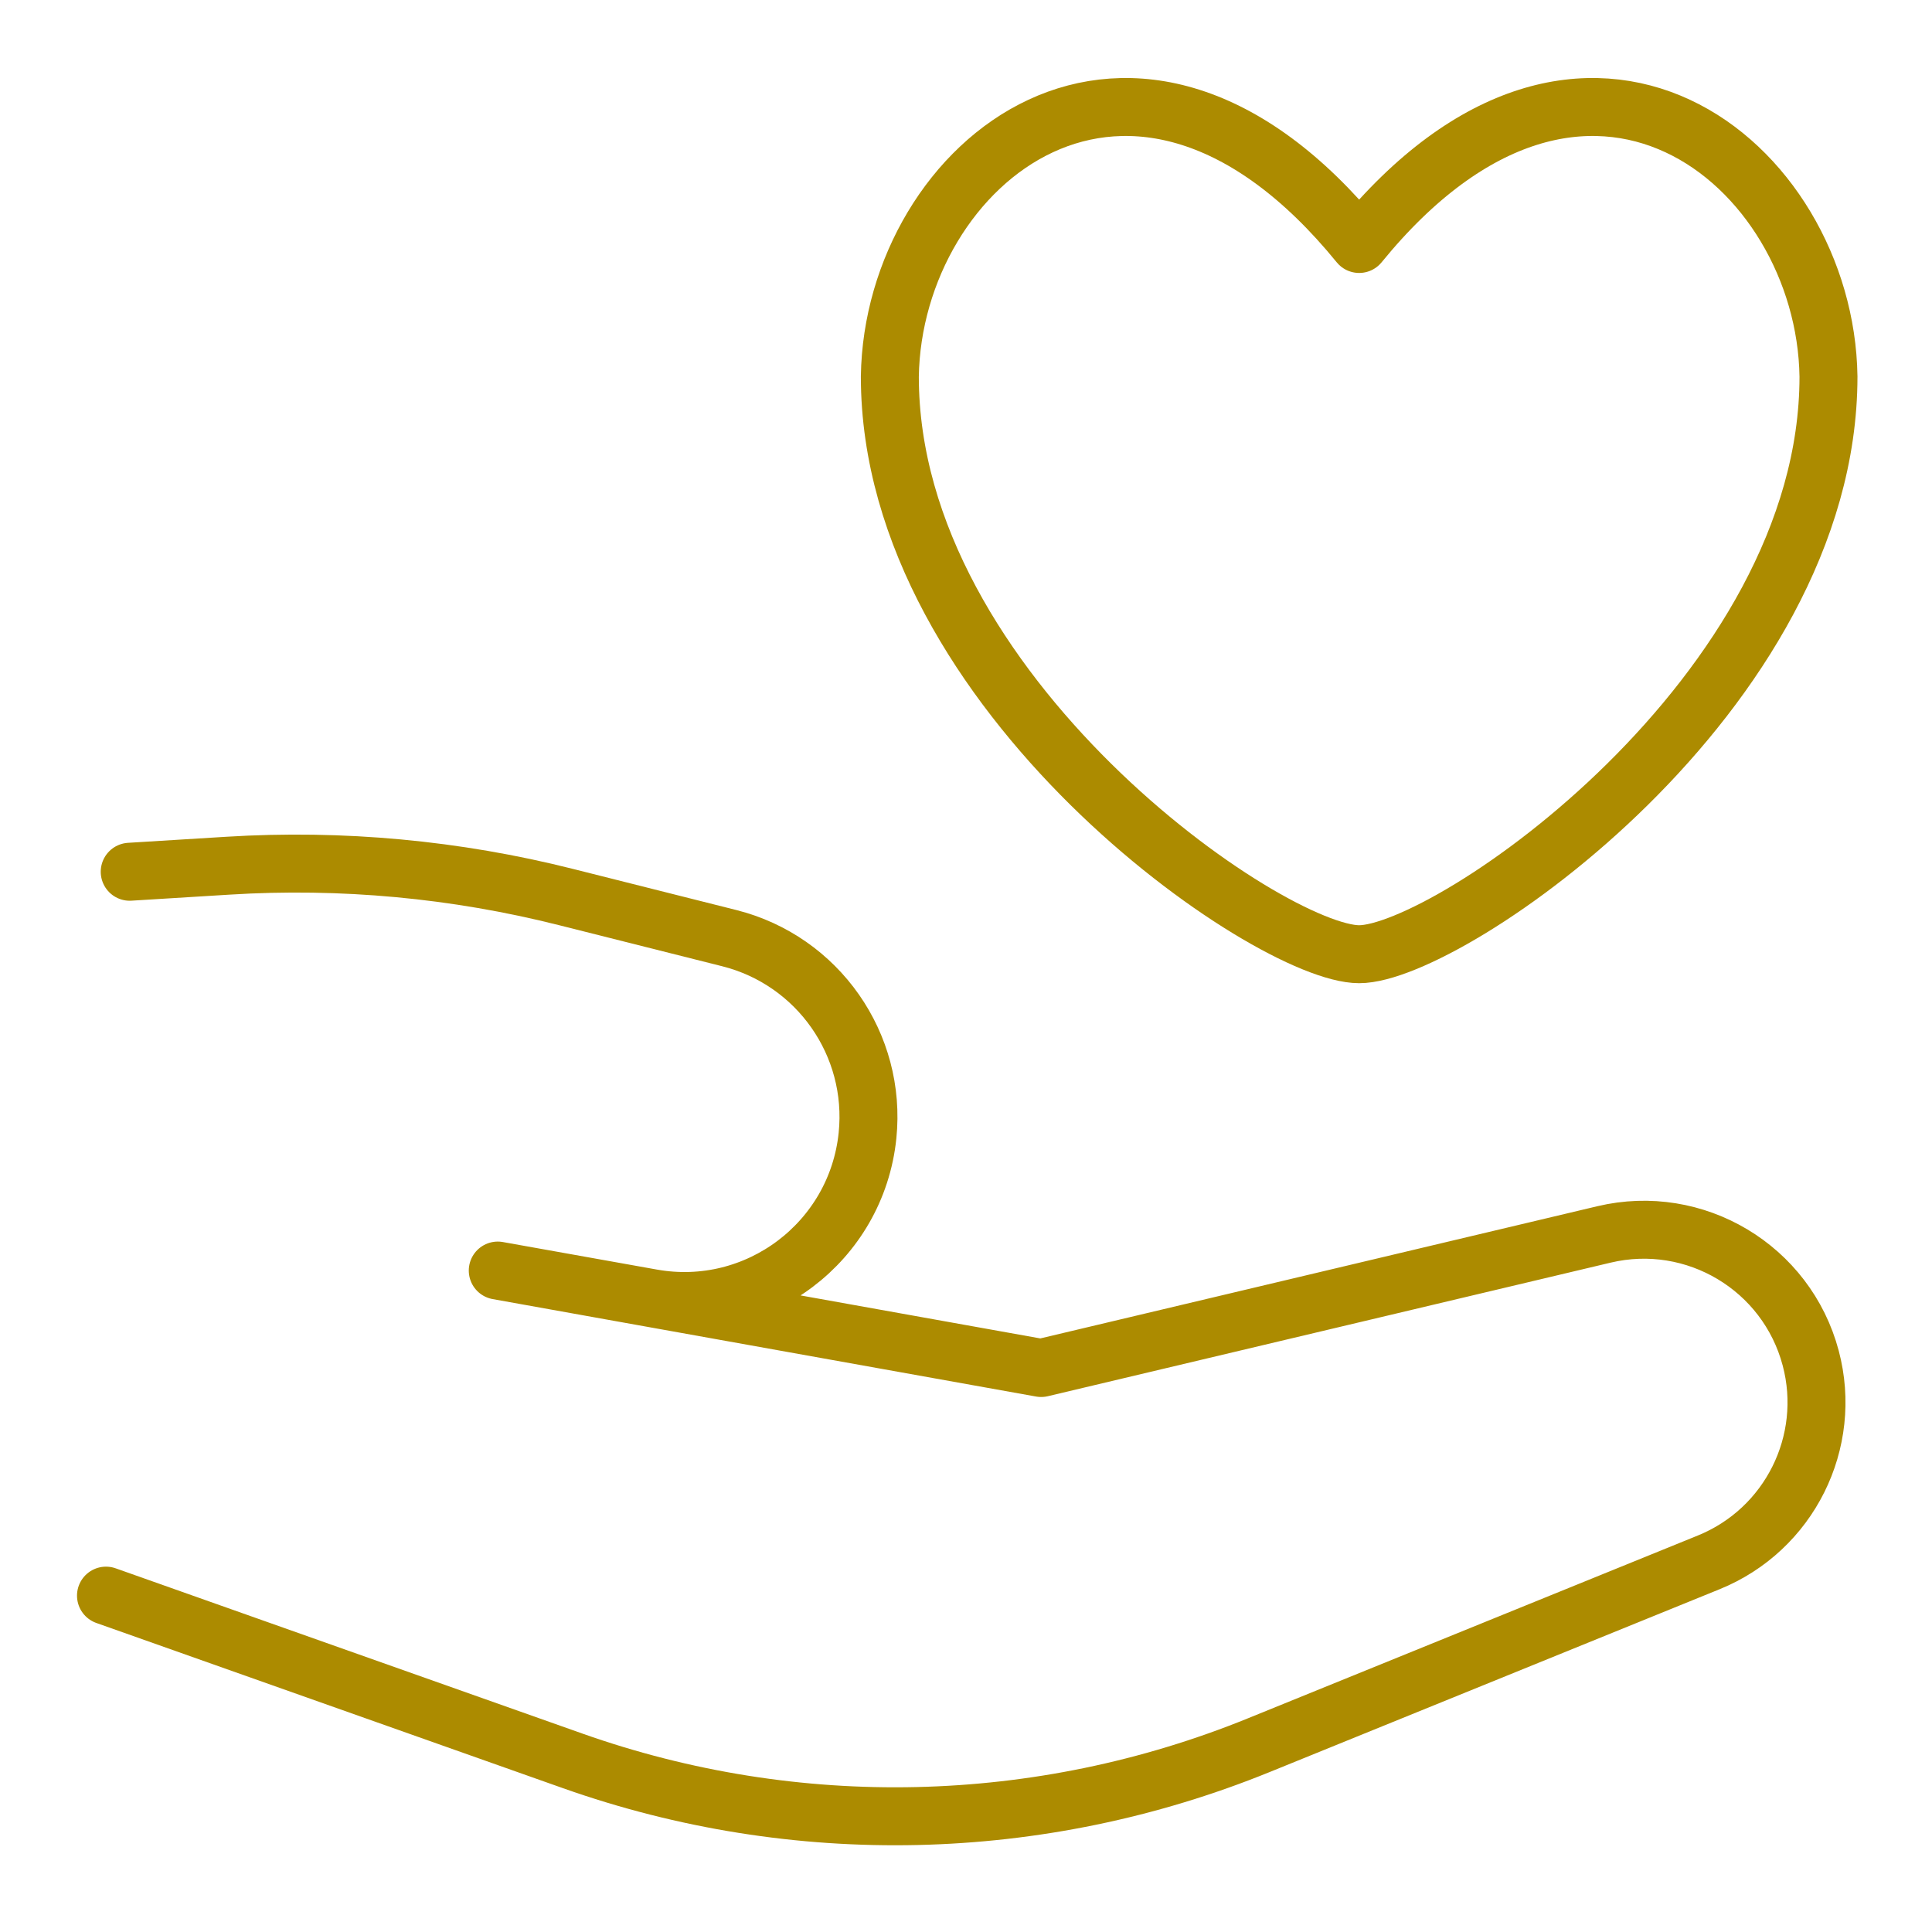 <svg width="50" height="50" viewBox="0 0 50 50" fill="none" xmlns="http://www.w3.org/2000/svg">
<path d="M3.357 22.561L5.903 22.404C8.842 22.222 11.791 22.495 14.646 23.215L18.873 24.279C21.17 24.858 22.693 27.034 22.451 29.39C22.167 32.147 19.599 34.082 16.871 33.595L12.882 32.882L26.945 35.404L41.511 31.947C43.867 31.388 46.24 32.807 46.861 35.148C47.438 37.322 46.308 39.586 44.224 40.433L32.573 45.167C26.905 47.47 20.59 47.614 14.823 45.572L2.743 41.295" stroke="#AC8B00" stroke-width="1.5" stroke-linecap="round" stroke-linejoin="round"/>
<path d="M35.175 6.314C29.307 -0.886 23.111 4.23 23.029 9.745C23.029 17.956 32.853 24.695 35.175 24.695C37.497 24.695 47.321 17.956 47.321 9.745C47.24 4.23 41.044 -0.886 35.175 6.314Z" stroke="#AC8B00" stroke-width="1.5" stroke-linecap="round" stroke-linejoin="round"/>
</svg>
